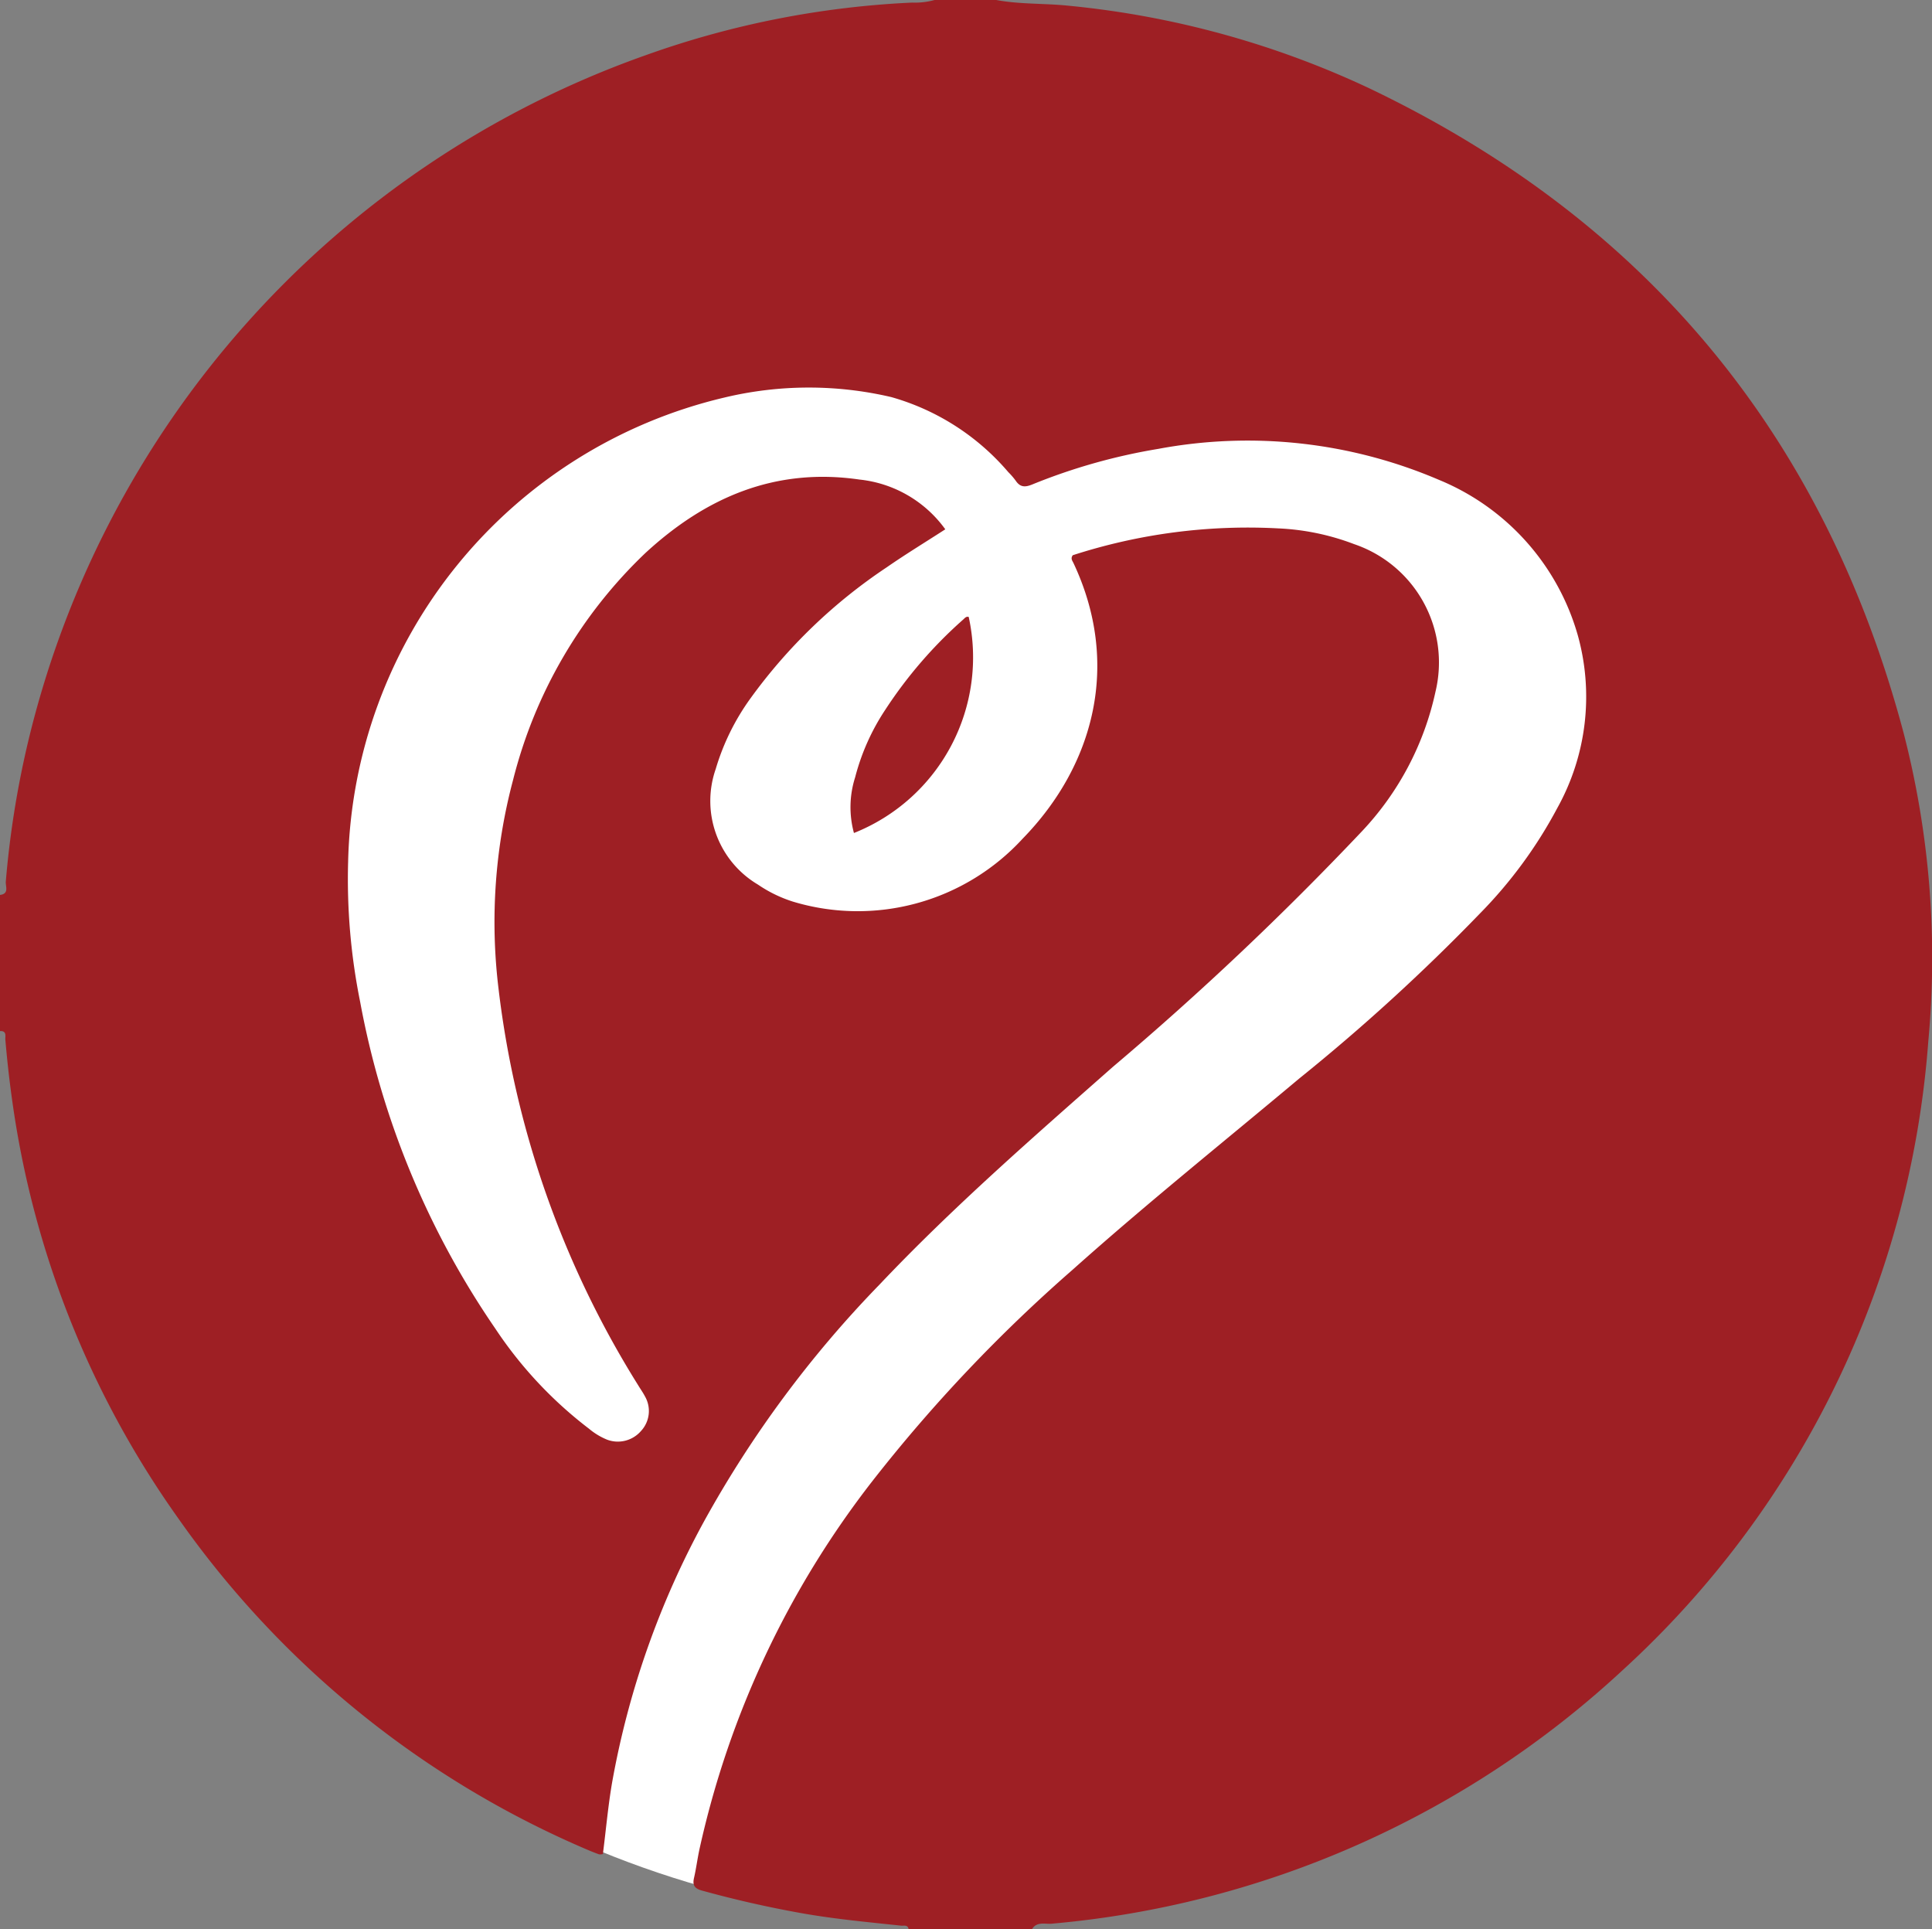 <svg xmlns="http://www.w3.org/2000/svg" width="100" height="99.855" viewBox="0 0 100 99.855"><rect x="0" y="0" width="100" height="99.855" fill="#808080" stroke="none"/><defs><style>.cls-1{fill:#fff;}.cls-2{fill:#9e1f24;}</style></defs><g id="表_裏" data-name="表／裏"><circle class="cls-1" cx="49.899" cy="49.895" r="49.628"/><path class="cls-2" d="M51.565,0c1.242.232,2.508.166,3.76.298A47.25,47.25,0,0,1,70.847,4.557q21.537,10.281,27.68,33.367A46.518,46.518,0,0,1,99.808,53.9,48.971,48.971,0,0,1,83.984,86.447,49.86,49.86,0,0,1,54.427,99.566c-.335.029-.772-.127-1.014.289H47.03c-.037-.251-.247-.173-.39-.188-1.723-.185-3.45-.342-5.158-.647q-2.6-.464-5.145-1.168c-.377-.103-.503-.269-.416-.65.113-.489.175-.99.281-1.481a47.72,47.72,0,0,1,8.985-19.105A79.463,79.463,0,0,1,55.508,65.727c3.818-3.412,7.814-6.614,11.737-9.903a101.67,101.67,0,0,0,9.352-8.54,23.506,23.506,0,0,0,4.007-5.459,11.854,11.854,0,0,0,1.065-8.935A12.352,12.352,0,0,0,74.485,24.838a25.158,25.158,0,0,0-14.541-1.604,30.416,30.416,0,0,0-6.515,1.841c-.373.153-.627.147-.857-.197a3.813,3.813,0,0,0-.384-.444,12.391,12.391,0,0,0-6.055-3.882,18.734,18.734,0,0,0-8.647.026A25.276,25.276,0,0,0,18.019,44.601a32.039,32.039,0,0,0,.623,7.255,43.947,43.947,0,0,0,6.996,16.91,21.362,21.362,0,0,0,4.853,5.184,3.502,3.502,0,0,0,.928.562,1.584,1.584,0,0,0,1.756-.444,1.517,1.517,0,0,0,.21-1.792c-.102-.198-.234-.381-.349-.572A49.727,49.727,0,0,1,25.803,51.166a28.587,28.587,0,0,1,.757-10.811,24.46,24.46,0,0,1,6.837-11.724c3.123-2.884,6.728-4.447,11.092-3.81a6.277,6.277,0,0,1,4.439,2.575c-1.033.668-2.055,1.289-3.035,1.969A27.51,27.51,0,0,0,38.853,36.134a12.069,12.069,0,0,0-1.807,3.666,5.029,5.029,0,0,0,2.184,5.983,6.891,6.891,0,0,0,1.801.879,11.587,11.587,0,0,0,11.895-3.248c3.72-3.811,5.088-9.068,2.637-14.271-.056-.119-.162-.233-.037-.406a29.4,29.4,0,0,1,10.639-1.389,12.521,12.521,0,0,1,3.923.814,6.469,6.469,0,0,1,4.213,7.638A15.215,15.215,0,0,1,70.469,43.052,159.917,159.917,0,0,1,57.608,55.213c-4.132,3.647-8.291,7.266-12.086,11.275a57.224,57.224,0,0,0-9.066,12.227A44.47,44.47,0,0,0,31.685,92.244c-.213,1.235-.321,2.482-.48,3.717a.587.587,0,0,1-.197.015q-.315-.113-.622-.246A49.645,49.645,0,0,1,9.22,78.576,48.844,48.844,0,0,1,.634,56.979c-.15-1.052-.265-2.107-.357-3.166C.262,53.646.368,53.342,0,53.368V46.319c.485-.054.281-.452.3-.685a48.92,48.92,0,0,1,1.085-6.946A49.997,49.997,0,0,1,33.378,2.873,47.249,47.249,0,0,1,47.212.134,3.838,3.838,0,0,0,48.374,0Z"/><path class="cls-2" d="M50.14,31.93a9.784,9.784,0,0,1-5.94,11.184,5.084,5.084,0,0,1,.062-2.882A11.533,11.533,0,0,1,45.821,36.737a22.977,22.977,0,0,1,4.035-4.672C49.934,31.994,50.006,31.892,50.14,31.93Z"/></g></svg>